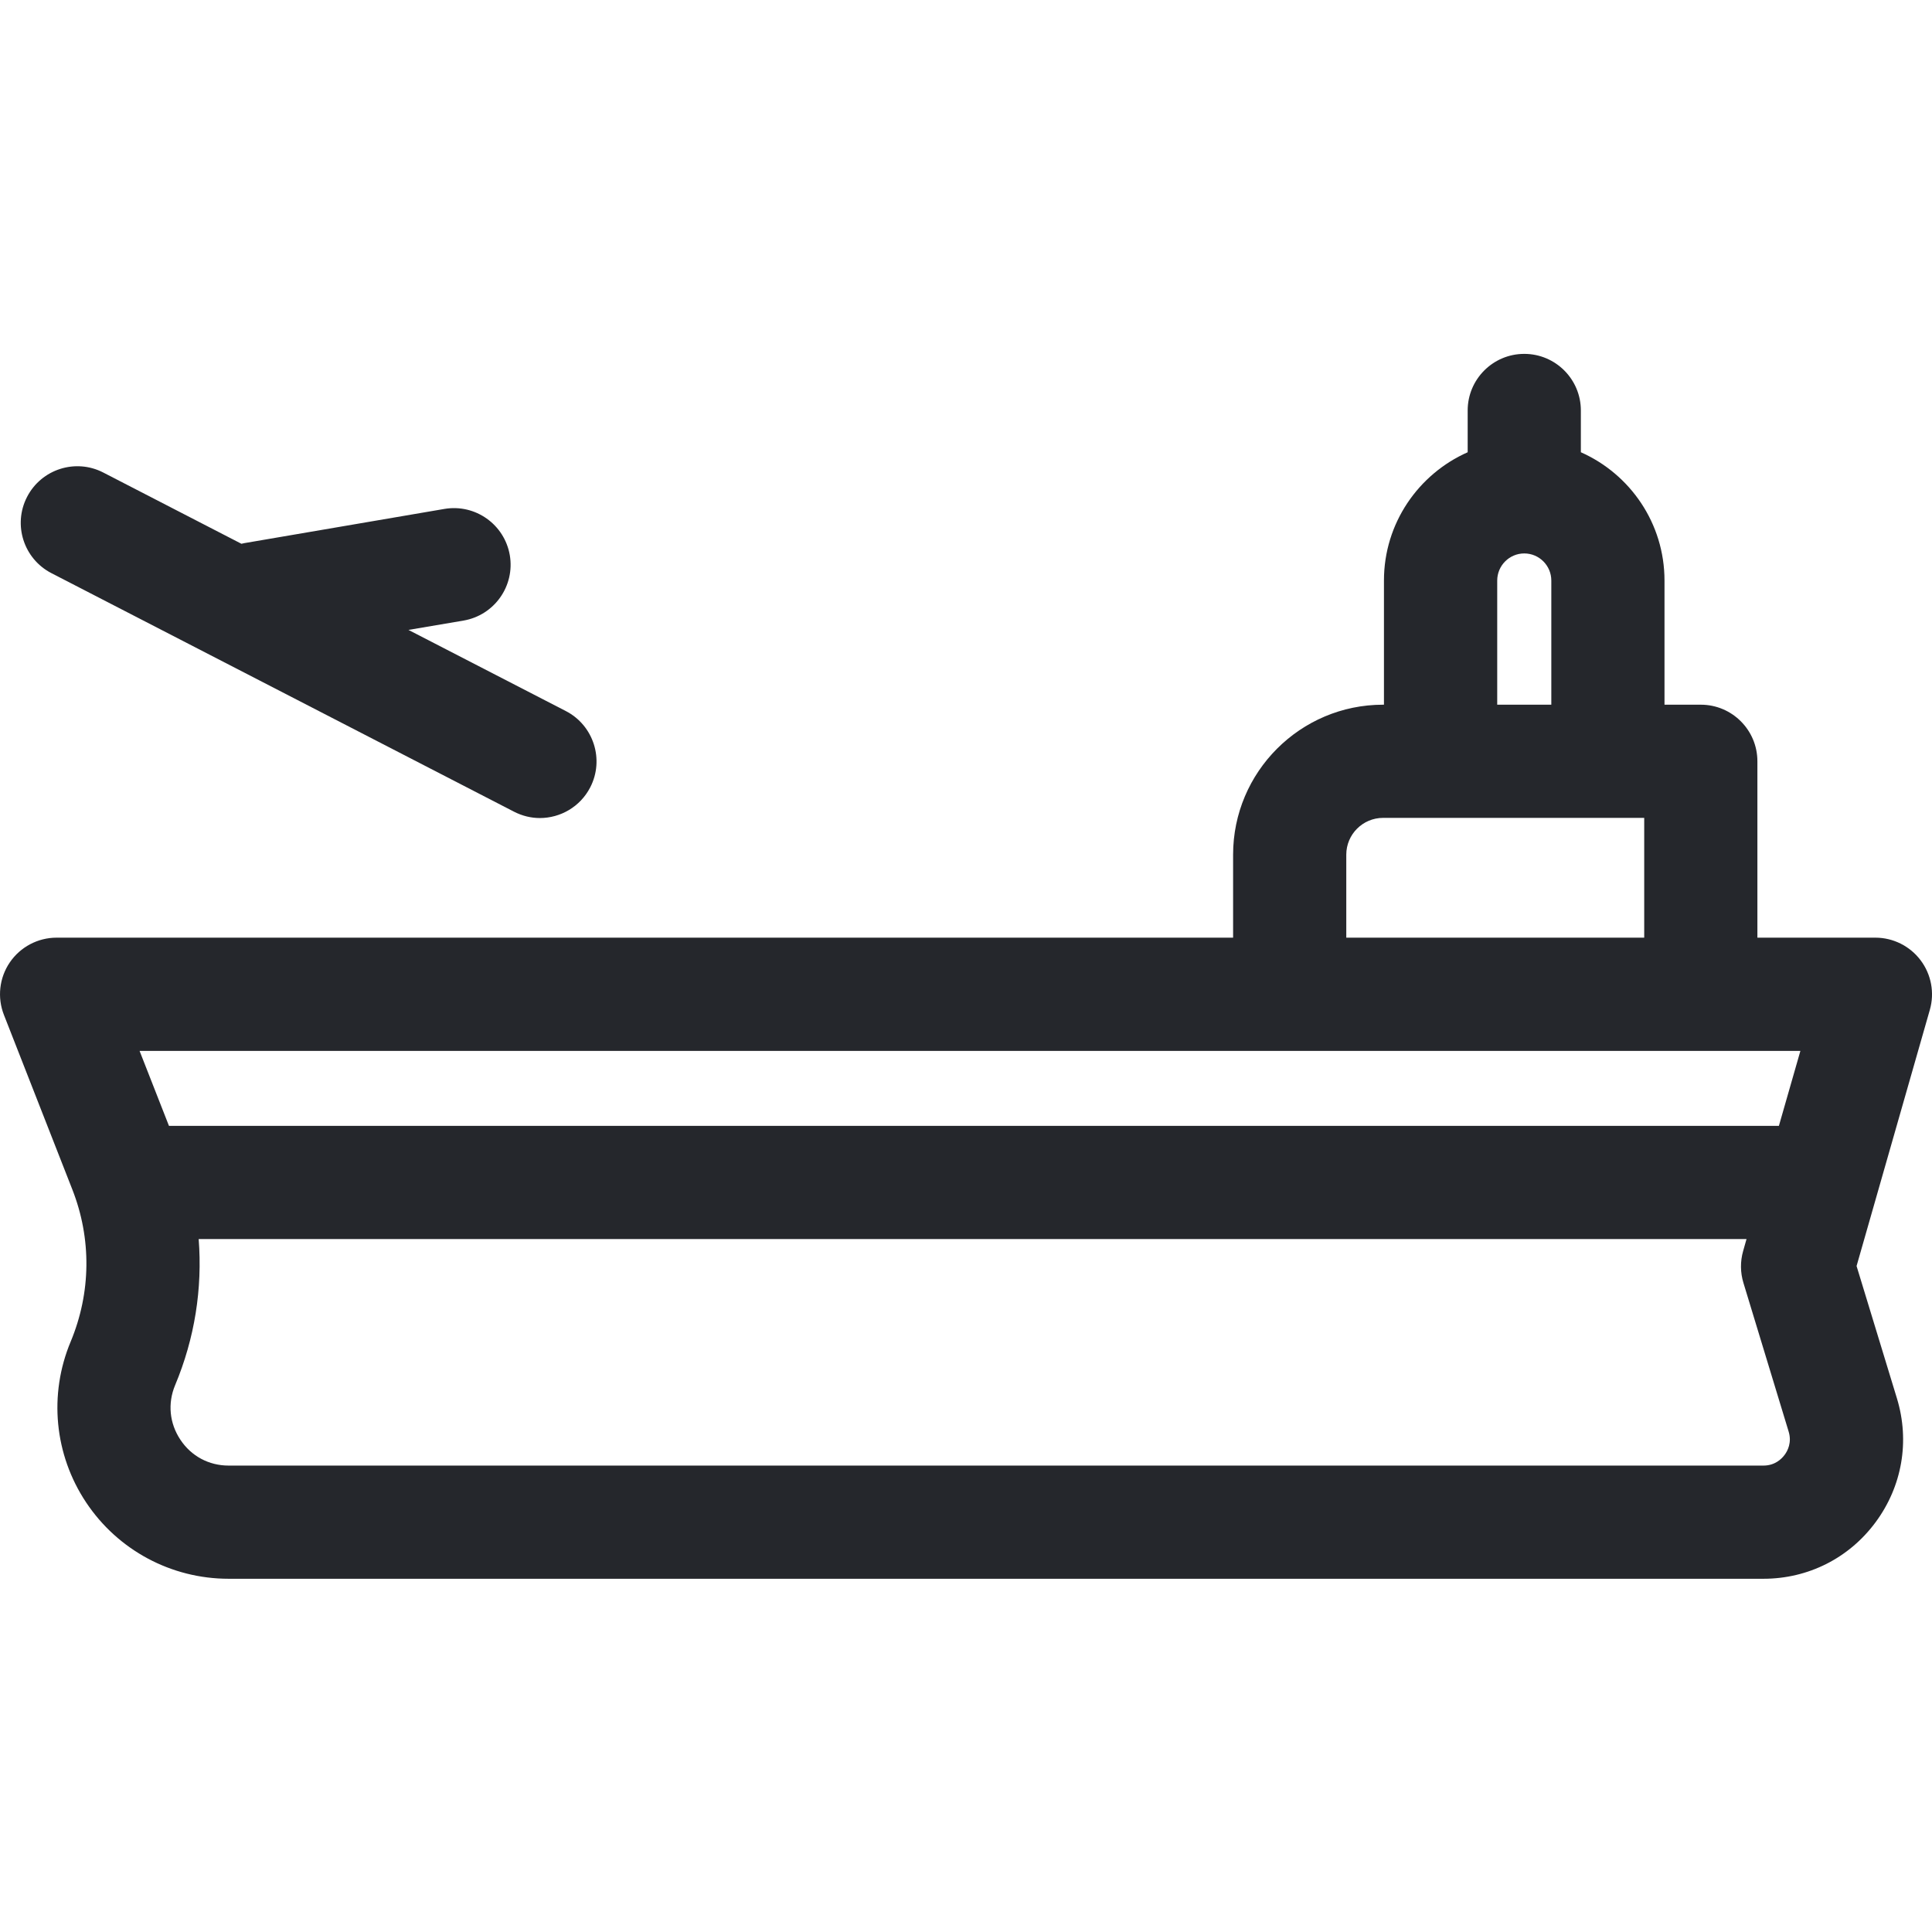 <svg width="24" height="24" viewBox="0 0 24 24" fill="none" xmlns="http://www.w3.org/2000/svg">
<g id="fi_486287" clip-path="url(#clip0_2057_6133)">
<g id="Group">
<g id="Group_2">
<path id="Vector" d="M23.858 11.928C23.725 11.752 23.517 11.648 23.297 11.648H21.831V9.457C21.831 9.069 21.516 8.754 21.128 8.754H20.677V7.212C20.677 6.501 20.25 5.889 19.638 5.618V5.099C19.638 4.711 19.323 4.396 18.935 4.396C18.547 4.396 18.232 4.711 18.232 5.099V5.618C17.62 5.889 17.192 6.501 17.192 7.211V8.754H17.181C16.153 8.754 15.318 9.59 15.318 10.617V11.648H0.703C0.471 11.648 0.253 11.763 0.122 11.955C-0.009 12.147 -0.036 12.392 0.049 12.608L0.898 14.775C1.139 15.388 1.131 16.059 0.878 16.666C0.603 17.324 0.675 18.071 1.07 18.664C1.465 19.257 2.127 19.612 2.84 19.612H21.906C22.461 19.612 22.969 19.356 23.299 18.91C23.629 18.464 23.726 17.904 23.565 17.373L23.063 15.727L23.973 12.545C24.034 12.333 23.991 12.104 23.858 11.928ZM18.599 7.212C18.599 7.026 18.75 6.875 18.935 6.875C19.12 6.875 19.271 7.026 19.271 7.212V8.754H18.599V7.212ZM16.724 10.617C16.724 10.365 16.929 10.16 17.181 10.16H20.425V11.648H16.724V10.617ZM22.169 18.073C22.133 18.122 22.05 18.206 21.906 18.206H2.84V18.206C2.595 18.206 2.376 18.089 2.241 17.885C2.105 17.681 2.081 17.434 2.175 17.208C2.419 16.626 2.516 16.006 2.468 15.392H21.696L21.654 15.54C21.617 15.67 21.618 15.808 21.658 15.938L22.219 17.783C22.261 17.92 22.206 18.024 22.169 18.073ZM22.098 13.986H2.099L1.734 13.055H22.365L22.098 13.986Z" fill="#25272C"/>
</g>
</g>
<g id="Group_3">
<g id="Group_4">
<path id="Vector_2" d="M7.029 8.833L5.074 7.825L5.758 7.709C6.141 7.643 6.398 7.28 6.333 6.897C6.267 6.515 5.905 6.257 5.521 6.322L3.035 6.747C3.023 6.749 3.011 6.752 2.999 6.755L1.283 5.87C0.938 5.692 0.514 5.828 0.336 6.173C0.158 6.518 0.294 6.942 0.639 7.12L6.385 10.083C6.488 10.136 6.598 10.162 6.706 10.162C6.961 10.162 7.207 10.023 7.332 9.781C7.51 9.436 7.374 9.011 7.029 8.833Z" fill="#25272C"/>
</g>
</g>
</g>
<defs>
<clipPath id="clip0_2057_6133">
<rect width="24" height="24" fill="white"/>
</clipPath>
</defs>
</svg>
